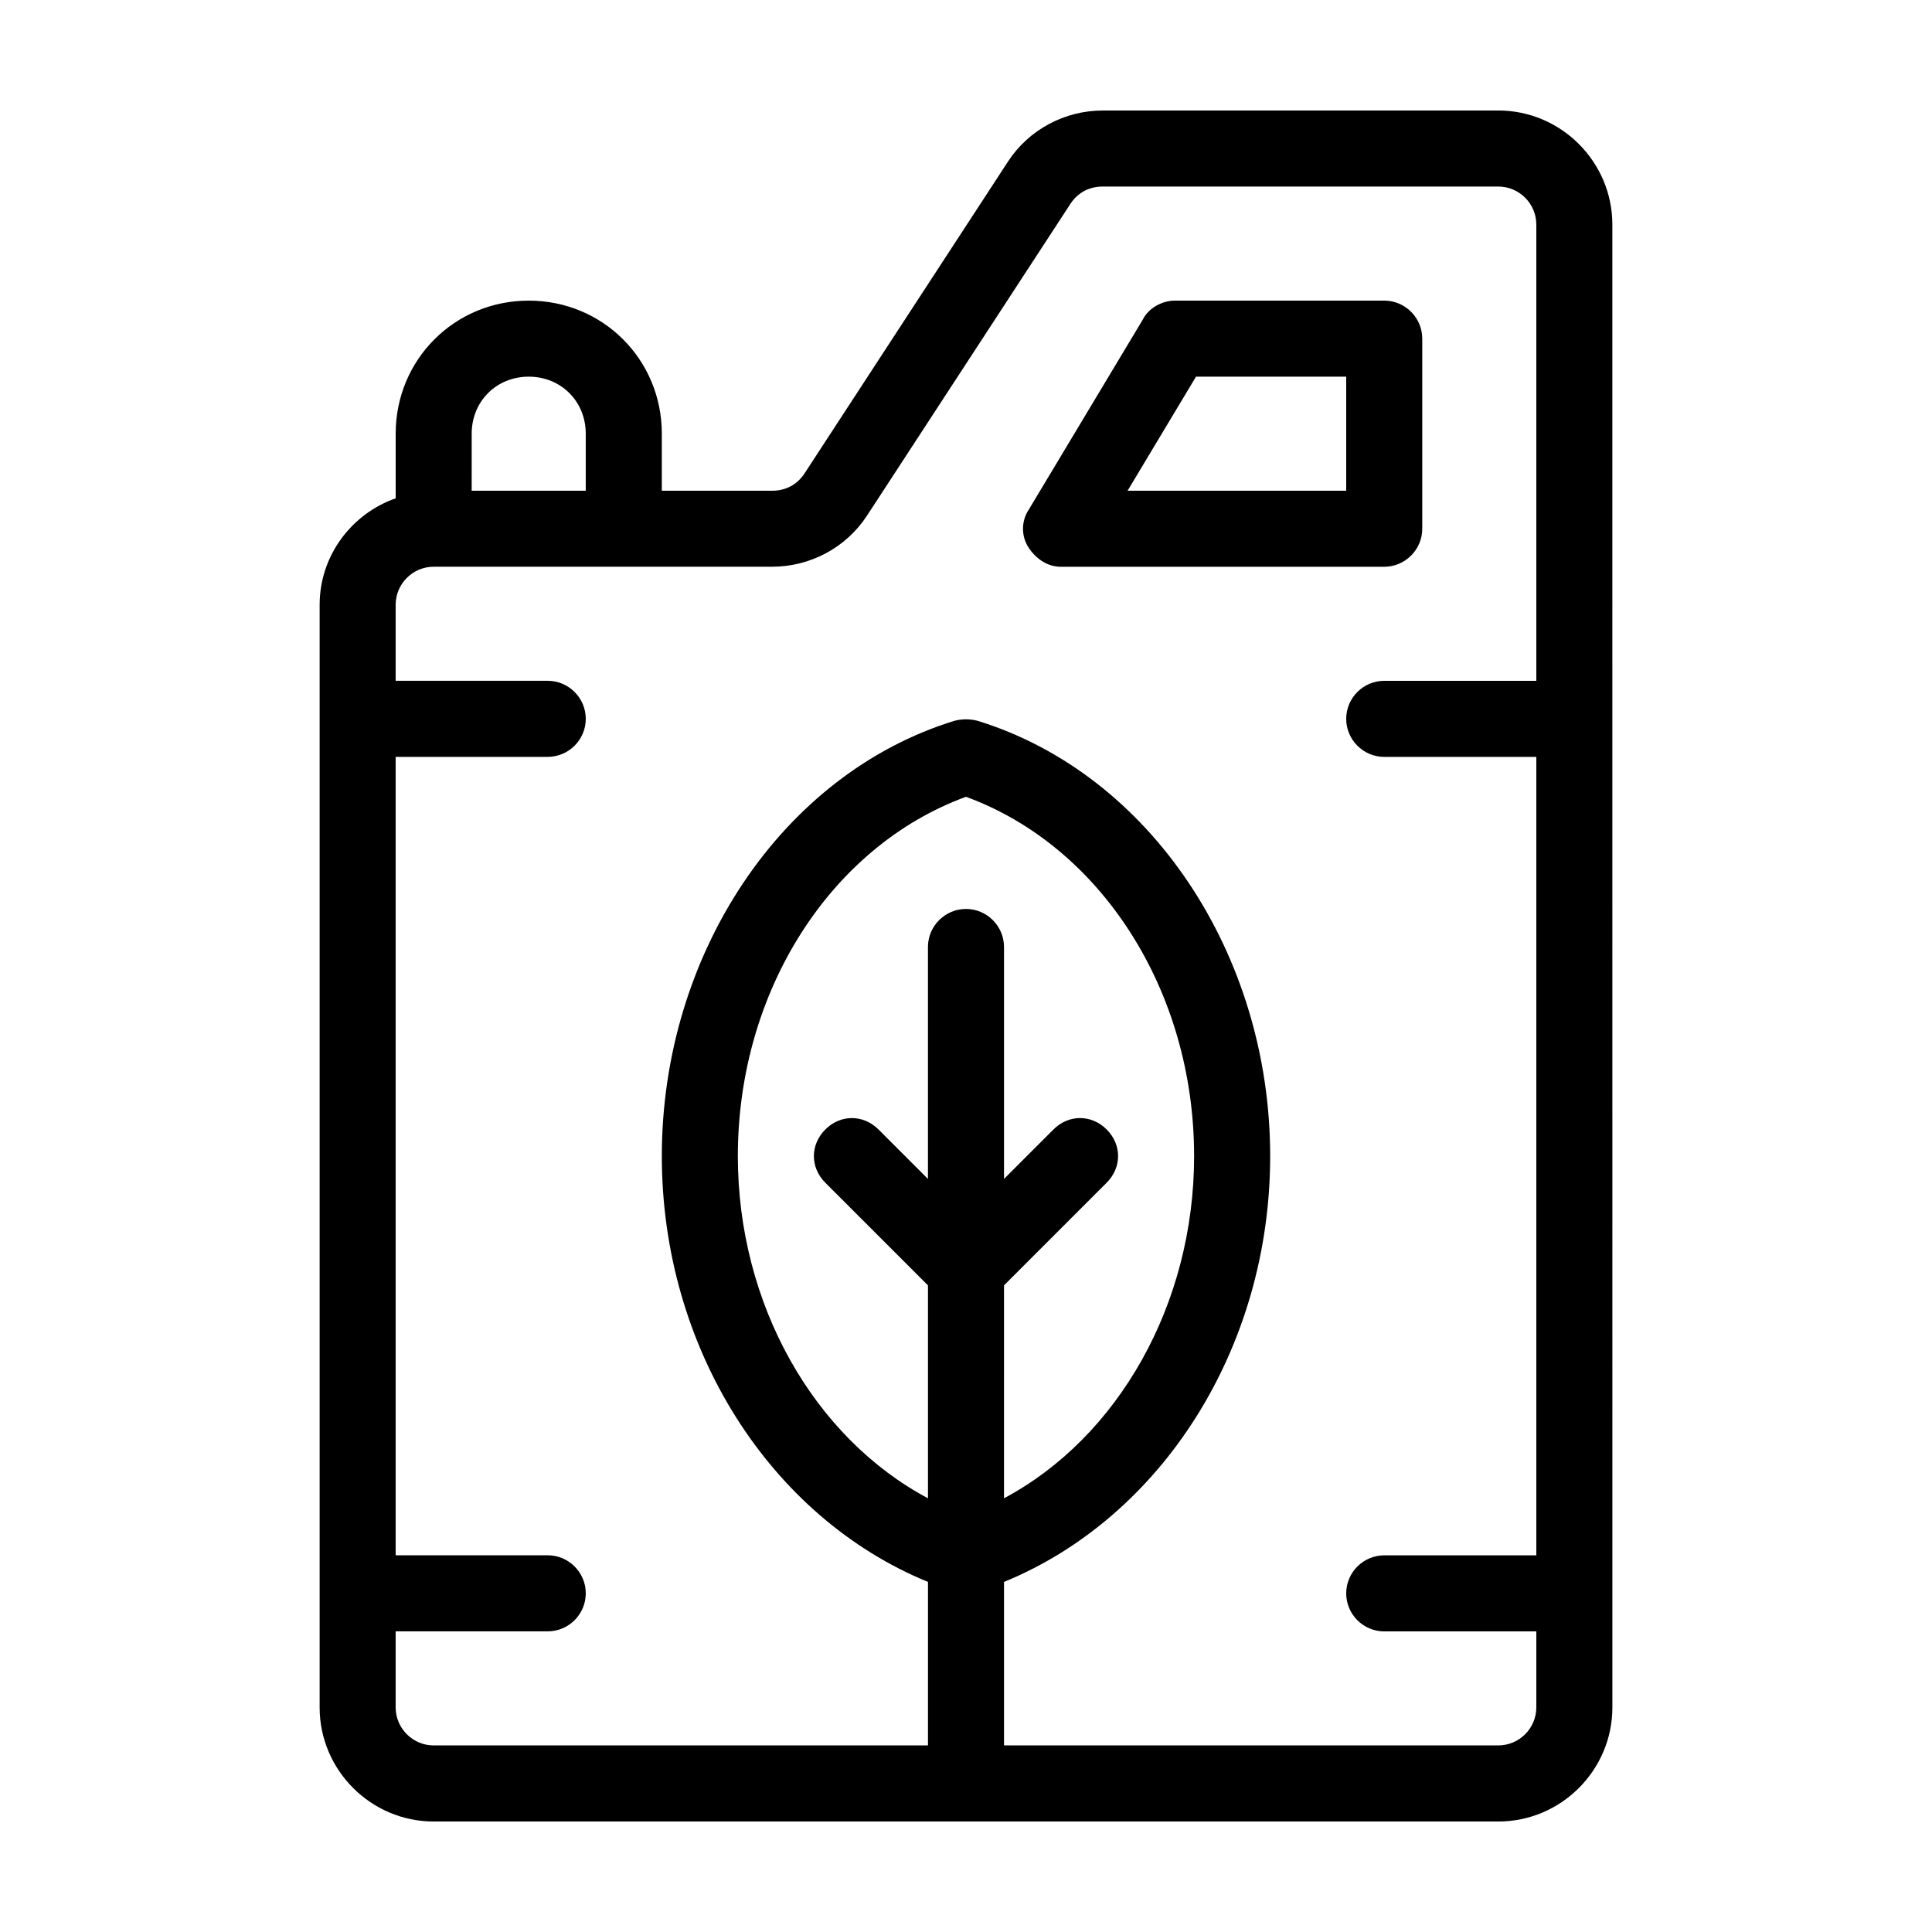 <?xml version="1.0" encoding="UTF-8"?>
<!-- Uploaded to: SVG Repo, www.svgrepo.com, Generator: SVG Repo Mixer Tools -->
<svg fill="#000000" width="800px" height="800px" version="1.1" viewBox="144 144 512 512" xmlns="http://www.w3.org/2000/svg">
 <path d="m520.91 284.12v-50.379c0-5.543-4.535-10.078-10.078-10.078h-55.418c-3.527 0-7.055 2.016-8.566 5.039l-30.23 50.383c-2.016 3.023-2.016 7.055 0 10.078 2.016 3.023 5.039 5.039 8.566 5.039h85.648c5.543-0.004 10.078-4.539 10.078-10.082zm-20.152-10.074h-57.938l18.137-30.23h39.801zm40.305-100.76h-104.79c-10.078 0-19.648 5.039-25.191 13.602l-53.906 82.625c-2.016 3.023-5.039 4.535-8.566 4.535h-29.219v-15.113c0-19.648-15.617-35.266-35.266-35.266s-35.266 15.617-35.266 35.266v17.129c-11.586 4.031-20.152 15.113-20.152 28.215v292.21c0 16.625 13.602 30.23 30.23 30.23h282.13c16.625 0 30.23-13.602 30.23-30.23l-0.008-392.98c0-16.625-13.602-30.227-30.227-30.227zm-272.06 85.648c0-8.566 6.551-15.113 15.113-15.113 8.566 0 15.113 6.551 15.113 15.113v15.113h-30.23zm141.07 225.7 27.207-27.207c4.031-4.031 4.031-10.078 0-14.105-4.031-4.031-10.078-4.031-14.105 0l-13.102 13.102v-61.465c0-5.543-4.535-10.078-10.078-10.078-5.543 0-10.078 4.535-10.078 10.078v61.465l-13.098-13.098c-4.031-4.031-10.078-4.031-14.105 0-4.031 4.031-4.031 10.078 0 14.105l27.207 27.207v56.426c-30.23-16.121-50.383-51.387-50.383-90.688 0-43.832 24.688-82.121 60.457-95.219 35.77 13.098 60.457 51.387 60.457 95.219 0 39.297-20.152 74.562-50.383 90.688zm130.99 121.92h-130.99v-43.328c41.816-17.129 70.535-61.965 70.535-112.85 0-53.402-31.738-101.27-77.586-115.37-2.016-0.504-4.031-0.504-6.047 0-45.848 14.105-77.586 61.969-77.586 115.37 0 50.883 28.719 95.723 70.535 112.85l-0.004 43.328h-130.99c-5.543 0-10.078-4.535-10.078-10.078v-20.152h40.305c5.543 0 10.078-4.535 10.078-10.078s-4.535-10.078-10.078-10.078h-40.305v-211.59h40.305c5.543 0 10.078-4.535 10.078-10.078s-4.535-10.078-10.078-10.078h-40.305v-20.152c0-5.543 4.535-10.078 10.078-10.078h89.68c10.078 0 19.648-5.039 25.191-13.602l53.902-82.617c2.016-3.023 5.039-4.535 8.566-4.535h104.79c5.543 0 10.078 4.535 10.078 10.078v120.91h-40.305c-5.543 0-10.078 4.535-10.078 10.078 0 5.543 4.535 10.078 10.078 10.078h40.305v211.6h-40.305c-5.543 0-10.078 4.535-10.078 10.078s4.535 10.078 10.078 10.078h40.305v20.152c-0.004 5.531-4.539 10.062-10.078 10.062z"/>
</svg>
